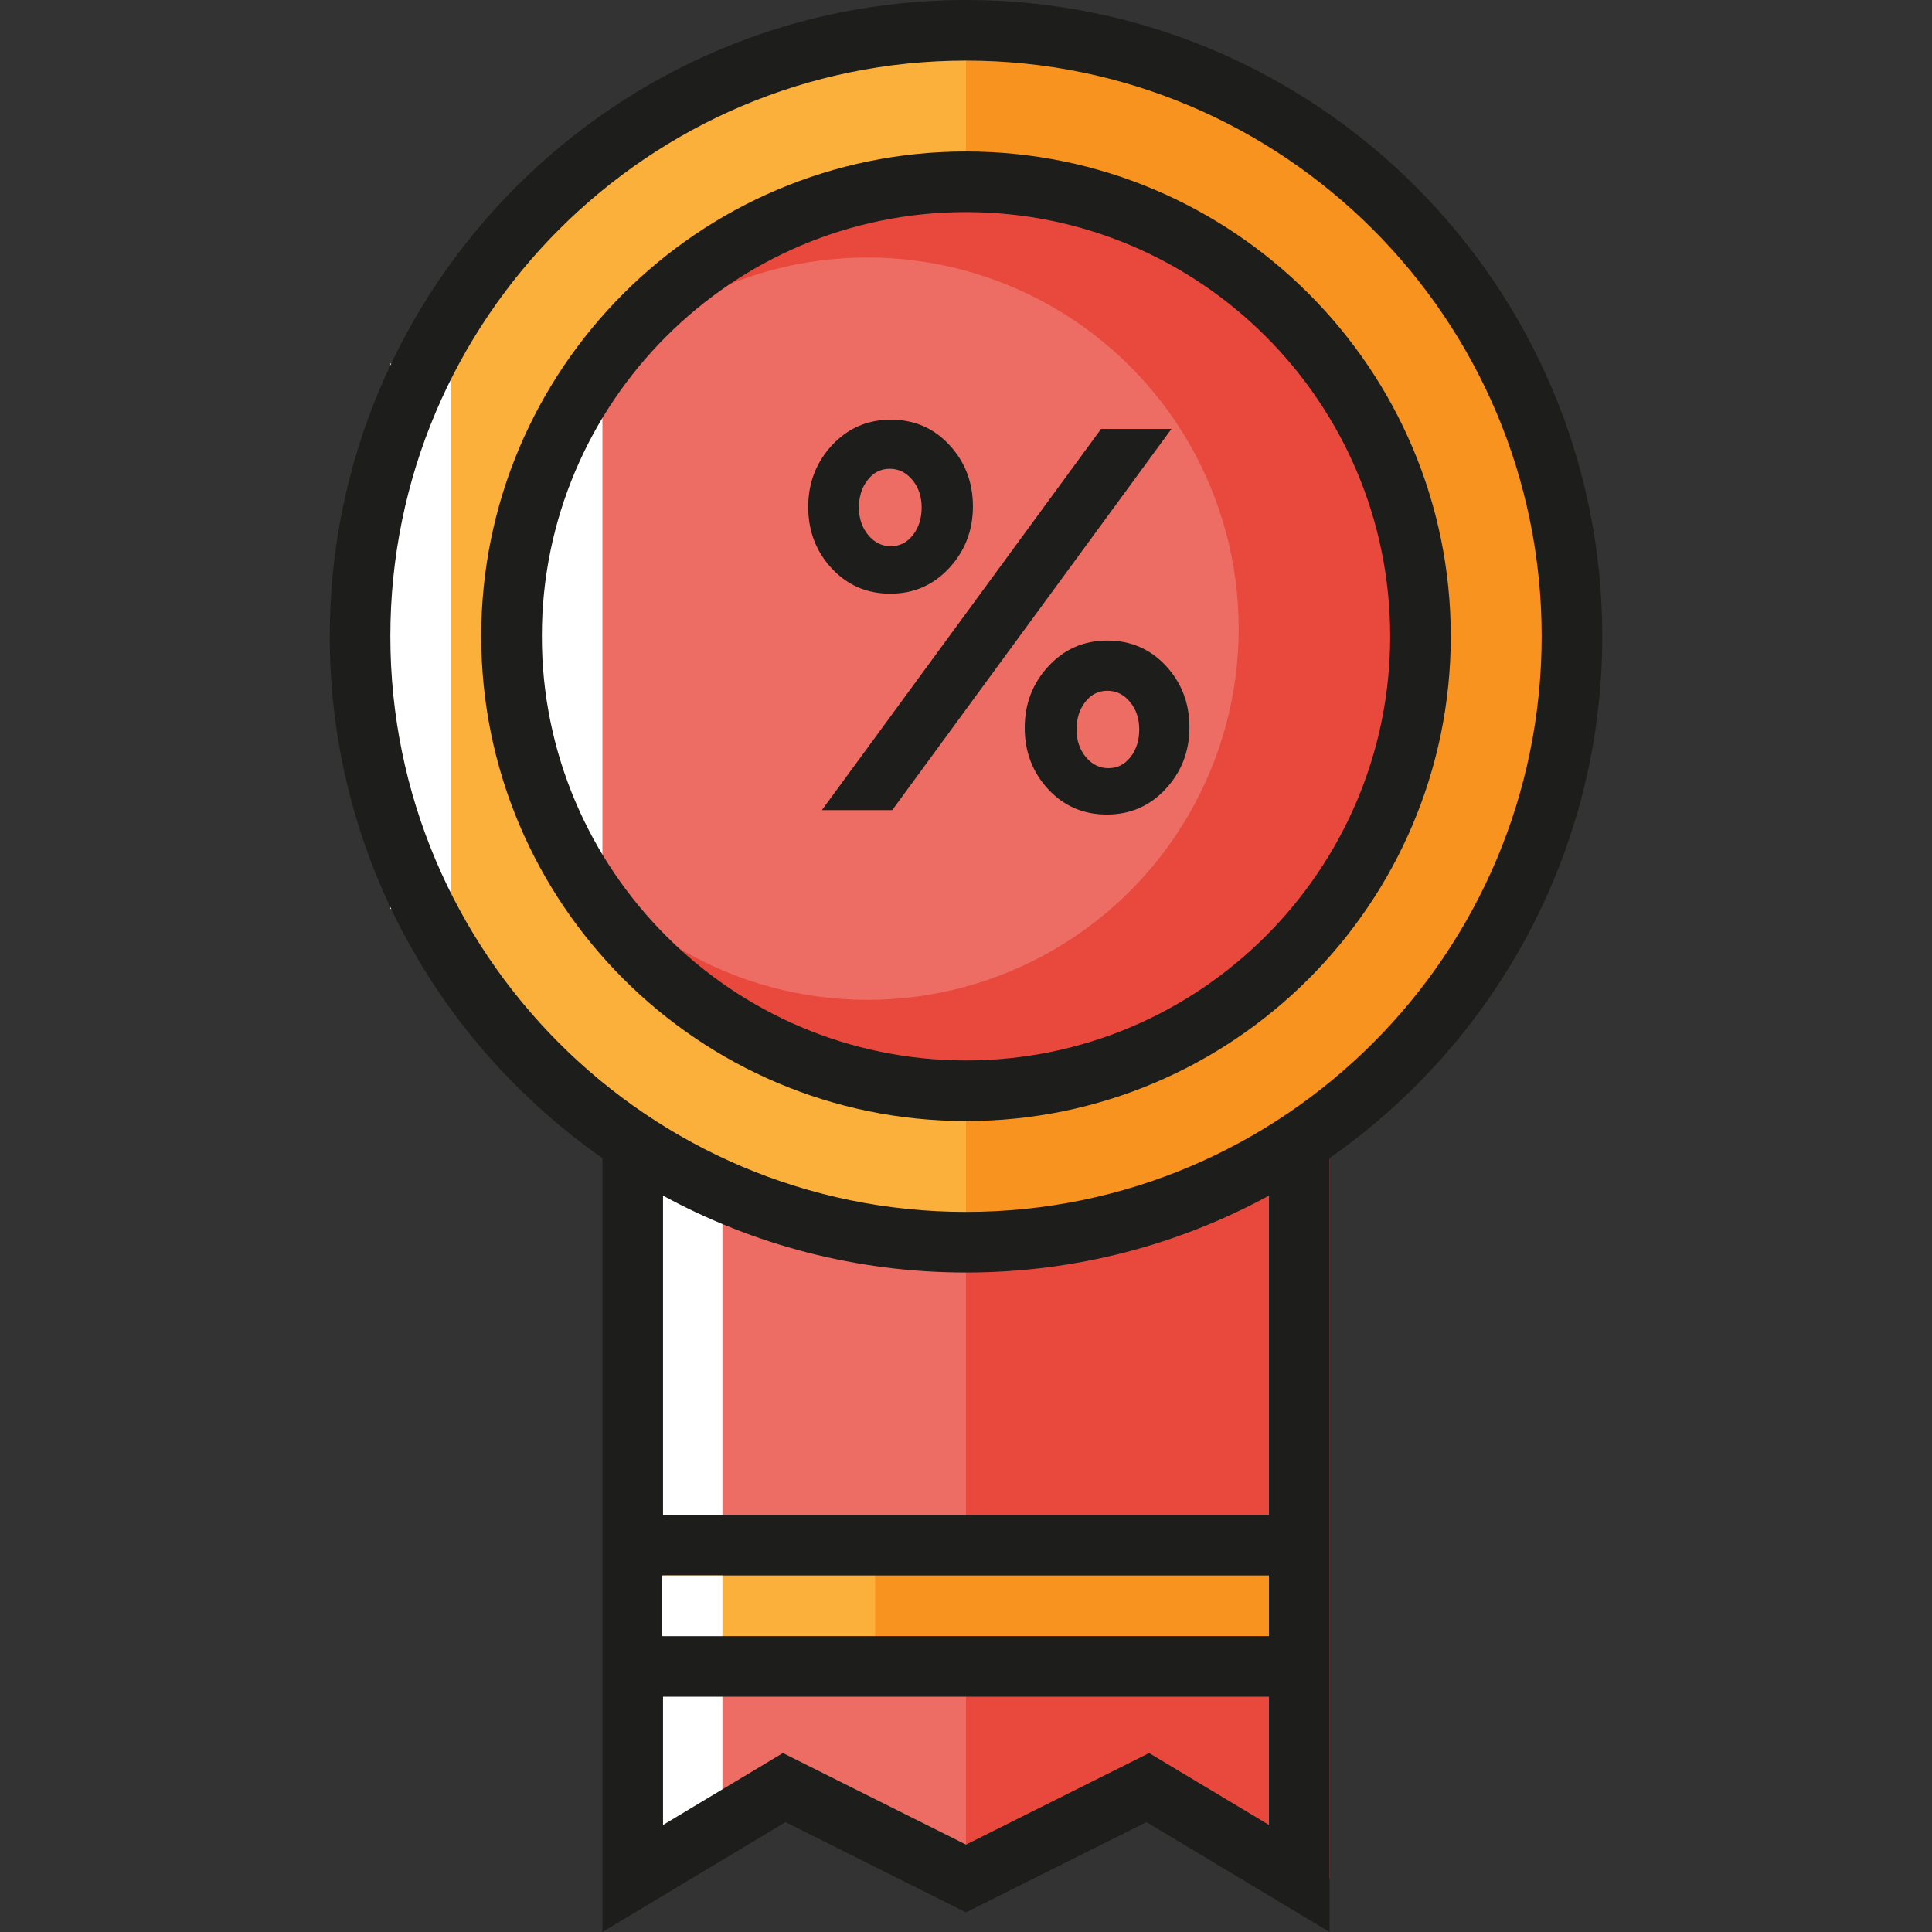 <?xml version="1.0" encoding="iso-8859-1"?>
<!-- Uploaded to: SVG Repo, www.svgrepo.com, Generator: SVG Repo Mixer Tools -->
<svg version="1.1" id="Layer_1" xmlns="http://www.w3.org/2000/svg" xmlns:xlink="http://www.w3.org/1999/xlink" 
	 viewBox="0 0 490.872 490.872" xml:space="preserve">
<rect x="0" y="0" width="490.872" height="490.872" fill="#333333" stroke="none"/>
<g id="XMLID_496_">
	<g id="XMLID_488_">
		<g id="XMLID_419_">
			<polygon style="fill:#E9483D;" points="337.812,477.275 299.322,454.181 253.135,477.275 206.947,454.181 168.457,477.275 
				168.457,295.016 337.812,294.532 			"/>
		</g>
		<g id="XMLID_453_">
			<polyline style="fill:#ED6D64;" points="199.249,454.181 168.457,477.275 168.457,300.221 245.433,300.221 245.433,475.835 			
				"/>
		</g>
		<g id="XMLID_457_">
			<rect x="168.154" y="300.221" style="fill:#FFFFFF;" width="15.396" height="169.355"/>
		</g>
		<g id="XMLID_368_">
			<circle style="fill:#F7931E;" cx="245.437" cy="161.658" r="153.96"/>
		</g>
		<g id="XMLID_451_">
			<path style="fill:#FBB03B;" d="M245.437,315.617c-85.03,0-153.96-68.93-153.96-153.96s68.93-153.96,153.96-153.96"/>
		</g>
		<g id="XMLID_55_">
			<circle style="fill:#E9483D;" cx="245.437" cy="161.658" r="115.47"/>
		</g>
		<g id="XMLID_352_">
			<circle style="fill:#ED6D64;" cx="220.418" cy="159.733" r="94.3"/>
		</g>
		<g id="XMLID_489_">
			<rect x="137.665" y="103.278" style="fill:#FFFFFF;" width="15.396" height="116.52"/>
		</g>
		<g id="XMLID_491_">
			<rect x="99.175" y="92.375" style="fill:#FFFFFF;" width="15.396" height="138.564"/>
		</g>
		<g id="XMLID_321_">
			<path style="fill:#1D1D1B;" d="M245.437,284.826c-67.915,0-123.168-55.253-123.168-123.168S177.522,38.49,245.437,38.49
				s123.168,55.253,123.168,123.168S313.352,284.826,245.437,284.826z M245.437,53.886c-59.426,0-107.772,48.346-107.772,107.772
				S186.01,269.43,245.437,269.43s107.772-48.346,107.772-107.772S304.862,53.886,245.437,53.886z"/>
		</g>
		<g>
			<g id="XMLID_454_">
				<rect x="160.759" y="392.597" style="fill:#F7931E;" width="169.356" height="30.792"/>
			</g>
			<g id="XMLID_455_">
				<rect x="160.759" y="392.597" style="fill:#FBB03B;" width="61.584" height="30.792"/>
			</g>
			<path style="fill:#1D1D1B;" d="M407.094,161.658C407.094,72.519,334.575,0,245.437,0S83.779,72.519,83.779,161.658
				c0,54.817,27.431,103.34,69.281,132.586v196.628l46.525-27.915l45.851,22.925l45.851-22.925l46.525,27.915V294.243
				C379.662,264.997,407.094,216.474,407.094,161.658z M168.457,400.295h153.96v15.396h-153.96V400.295L168.457,400.295z
				 M291.961,445.405l-46.525,23.263l-46.525-23.263l-30.455,18.273v-32.591h153.96v32.591L291.961,445.405z M322.417,384.899
				h-153.96v-81.117c22.901,12.454,49.129,19.533,76.98,19.533s54.079-7.079,76.98-19.533V384.899z M245.437,307.919
				c-80.649,0-146.261-65.612-146.261-146.261S164.788,15.396,245.437,15.396s146.261,65.613,146.261,146.262
				S326.085,307.919,245.437,307.919z"/>
		</g>
	</g>
	<g id="XMLID_498_">
		<rect x="168.154" y="400.295" style="fill:#FFFFFF;" width="15.396" height="15.396"/>
	</g>
</g>
<g id="XMLID_53_">
	<path id="XMLID_750_" style="fill:#1D1D1B;" d="M241.234,113.079c3.969,4.293,5.961,9.491,5.961,15.588
		c0,6.097-2.015,11.318-6.029,15.655c-4.022,4.345-9.006,6.514-14.967,6.514c-5.954,0-10.923-2.146-14.892-6.442
		c-3.977-4.296-5.961-9.491-5.961-15.588s2.015-11.318,6.029-15.659c4.022-4.341,9.006-6.514,14.967-6.514
		C232.296,106.632,237.265,108.782,241.234,113.079z M297.631,108.989l-70.943,96.856h-17.877l70.943-96.856H297.631z
		 M231.95,135.94c1.481-1.891,2.218-4.225,2.218-6.999c0-2.77-0.782-5.101-2.353-6.995c-1.571-1.894-3.488-2.842-5.751-2.842
		s-4.135,0.947-5.616,2.842c-1.473,1.895-2.218,4.225-2.218,6.995c0,2.774,0.789,5.108,2.361,6.999
		c1.571,1.894,3.481,2.842,5.751,2.842C228.605,138.781,230.469,137.834,231.95,135.94z M296.248,169.194
		c3.969,4.296,5.954,9.495,5.954,15.591c0,6.097-2.007,11.314-6.029,15.655c-4.014,4.345-9.006,6.514-14.96,6.514
		c-5.961,0-10.923-2.146-14.9-6.443c-3.969-4.296-5.954-9.491-5.954-15.588s2.007-11.318,6.029-15.659
		c4.014-4.341,9.006-6.514,14.96-6.514C287.309,162.751,292.271,164.901,296.248,169.194z M287.242,192.336
		c1.473-1.894,2.21-4.229,2.21-6.999c0-2.77-0.782-5.105-2.353-6.999c-1.571-1.891-3.488-2.838-5.751-2.838
		s-4.135,0.947-5.608,2.838c-1.481,1.894-2.218,4.229-2.218,6.999c0,2.77,0.782,5.104,2.353,6.999
		c1.571,1.894,3.488,2.838,5.751,2.838S285.761,194.231,287.242,192.336z"/>
</g>
</svg>